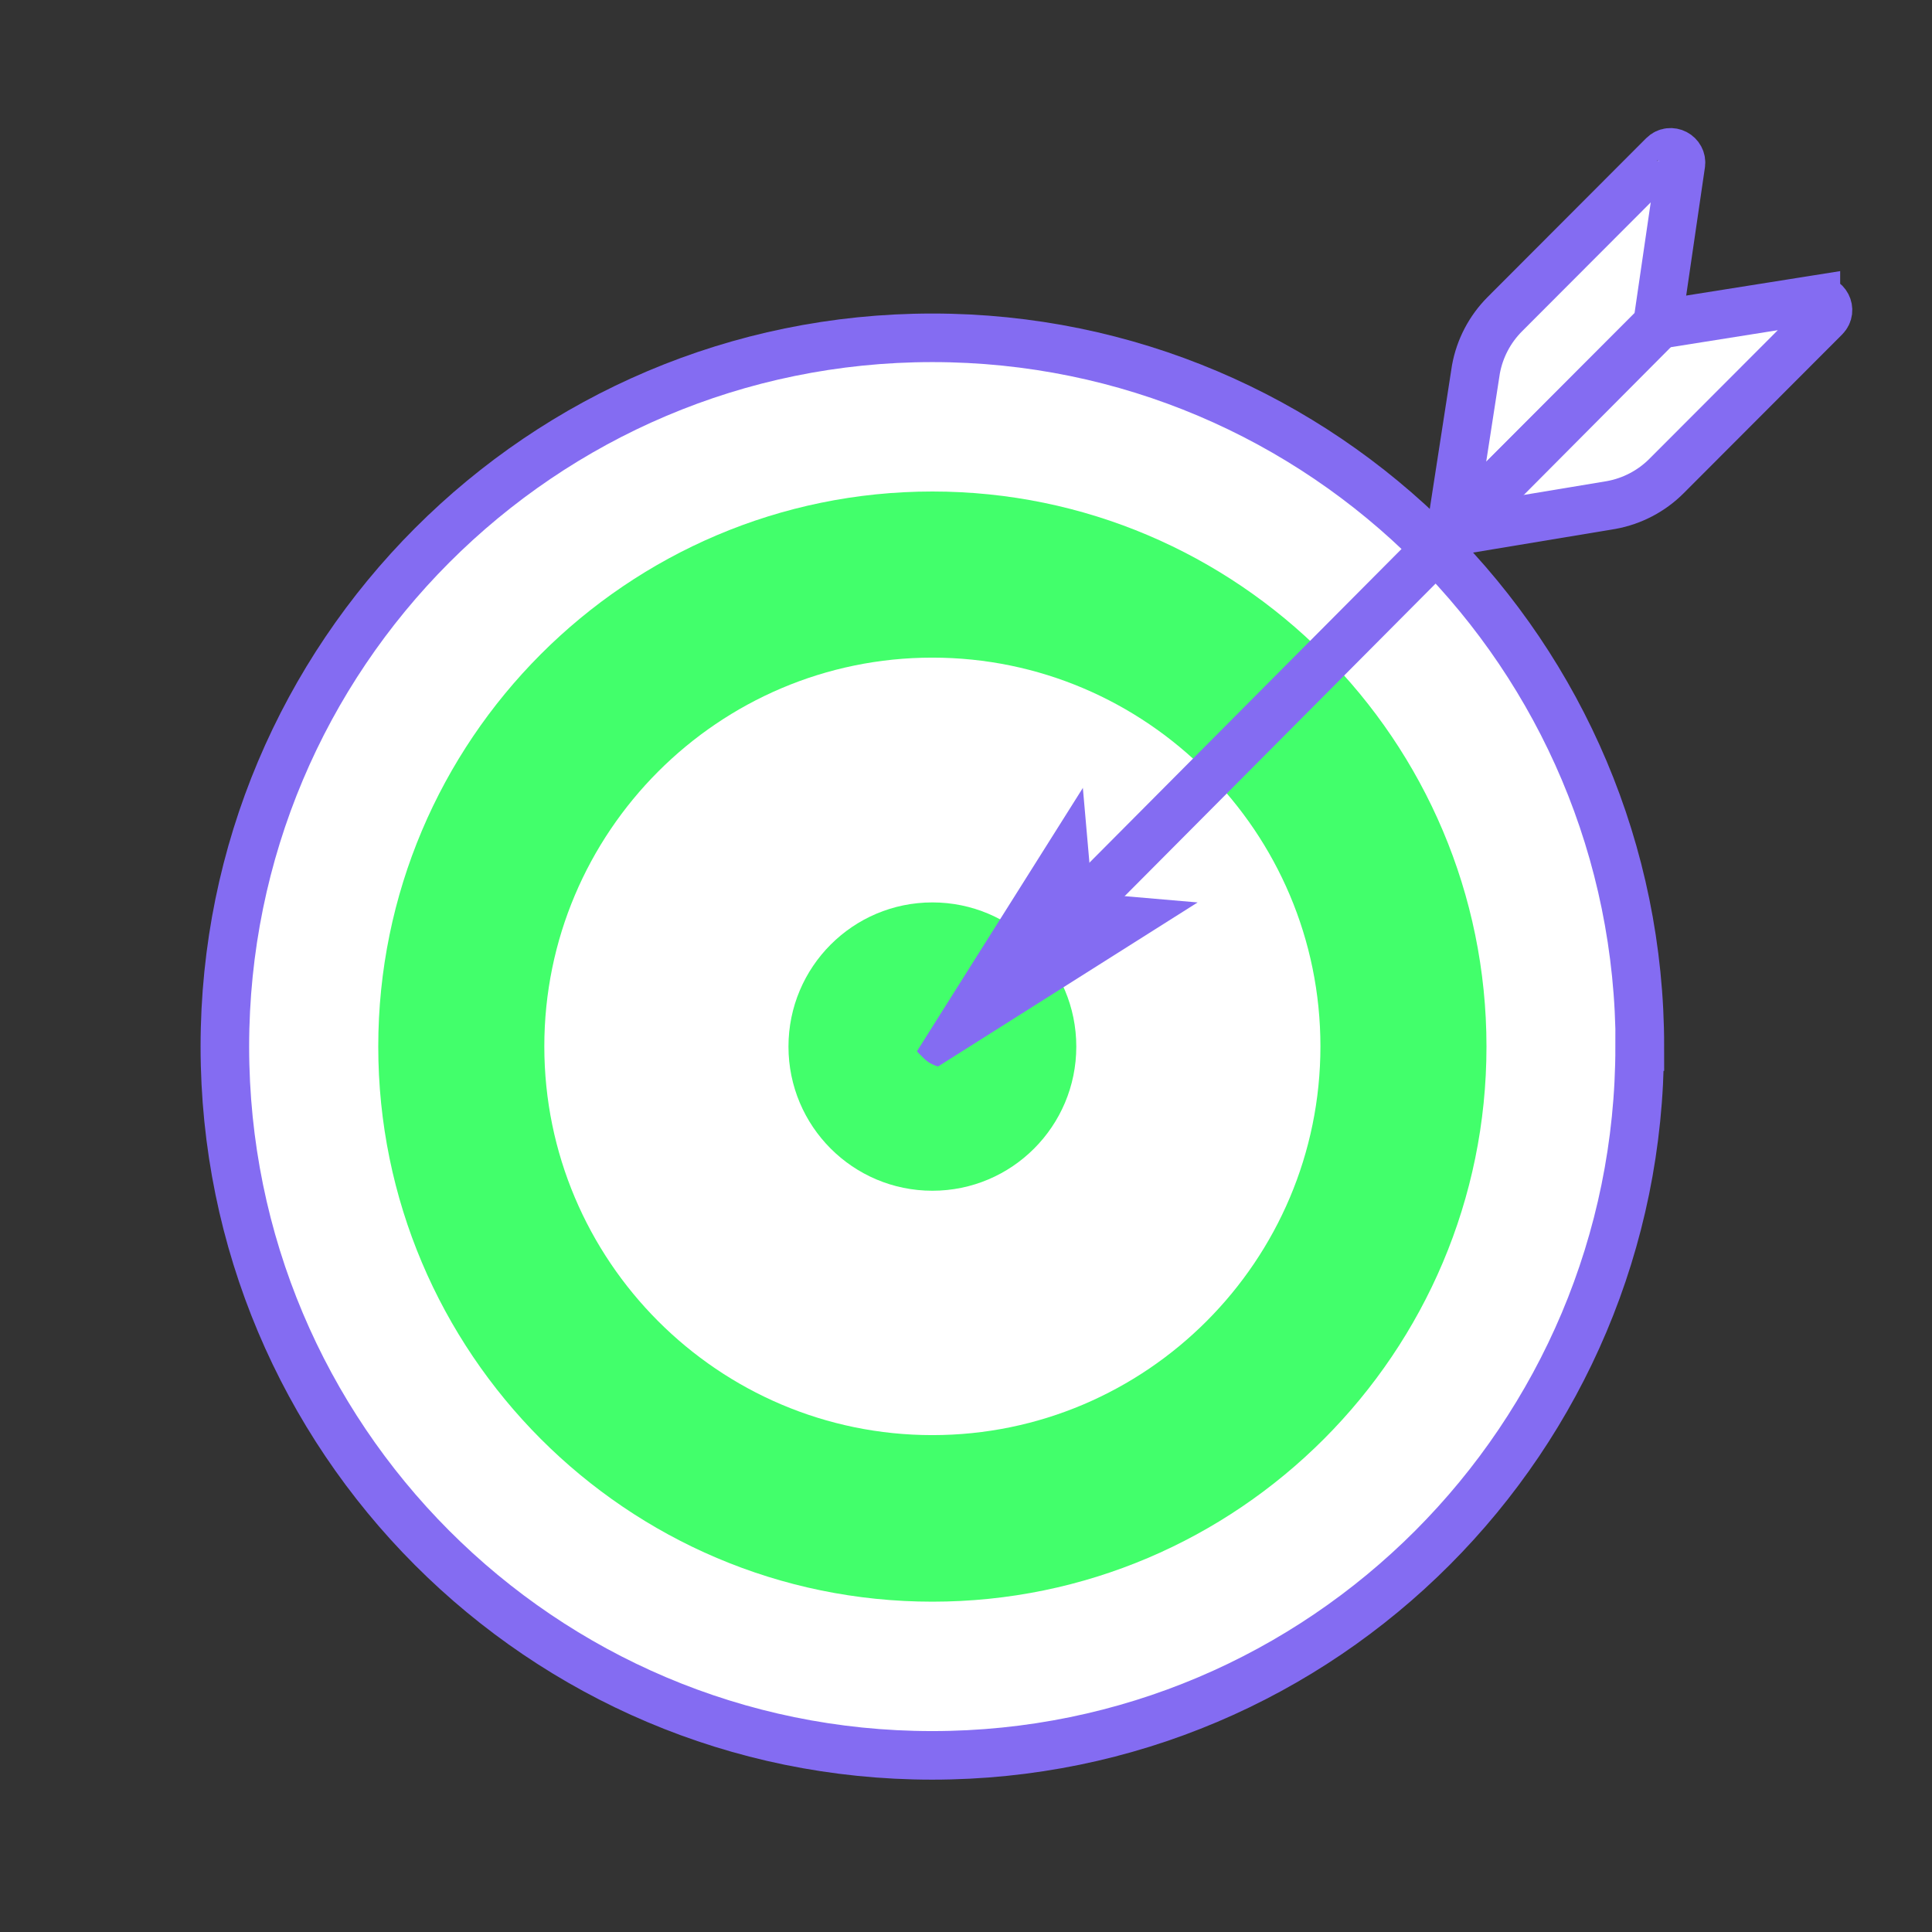 <?xml version="1.0" encoding="UTF-8"?> <svg xmlns="http://www.w3.org/2000/svg" width="80" height="80" viewBox="0 0 80 80" fill="none"><rect x="0" y="0" width="80" height="80" fill="#333333" stroke="none"/> <g clip-path="url(#clip0_541_23)"> <path d="M69.6 6.812C69.669 6.4 69.171 6.138 68.874 6.435L62.312 13.009C61.692 13.63 61.273 14.427 61.115 15.293L60.076 22.007L68.63 13.438L69.6 6.803V6.812Z" fill="white" stroke="#846CF2" stroke-width="2.011"></path> <path d="M75.192 12.413C75.602 12.343 75.864 12.842 75.567 13.14L69.005 19.713C68.385 20.334 67.581 20.755 66.716 20.912L60.076 22.015L68.63 13.446L75.192 12.404V12.413Z" fill="white" stroke="#846CF2" stroke-width="2.011"></path> <path d="M67.895 43.337C67.895 59.548 54.781 72.686 38.599 72.686C22.417 72.686 9.311 59.548 9.311 43.337C9.311 27.127 22.425 13.988 38.607 13.988C54.789 13.988 67.904 27.127 67.904 43.337H67.895Z" fill="white" stroke="#846CF2" stroke-width="2.011"></path> <path d="M38.608 66.322C25.956 66.322 15.663 56.011 15.663 43.337C15.663 30.663 25.956 20.352 38.608 20.352C51.259 20.352 61.552 30.663 61.552 43.337C61.552 56.011 51.259 66.322 38.608 66.322Z" fill="#42FF6B"></path> <path d="M38.607 59.425C29.747 59.425 22.539 52.204 22.539 43.328C22.539 34.453 29.747 27.231 38.607 27.231C47.467 27.231 54.676 34.453 54.676 43.328C54.676 52.204 47.467 59.425 38.607 59.425Z" fill="white"></path> <path d="M38.608 49.306C41.899 49.306 44.567 46.634 44.567 43.337C44.567 40.04 41.899 37.367 38.608 37.367C35.317 37.367 32.649 40.04 32.649 43.337C32.649 46.634 35.317 49.306 38.608 49.306Z" fill="#42FF6B"></path> <path d="M68.682 13.455L42.871 39.399" stroke="#846CF2" stroke-width="2.011"></path> <path d="M44.846 32.615L37.97 43.53C37.97 43.53 38.005 43.574 38.022 43.592L38.25 43.819C38.416 43.985 38.625 44.099 38.844 44.16L49.591 37.368L45.222 36.992L44.838 32.615H44.846Z" fill="#846CF2"></path> </g> <defs> <clipPath id="clip0_541_23"> <rect width="69" height="69" fill="white" transform="translate(8 5)"></rect> </clipPath> </defs> </svg> 